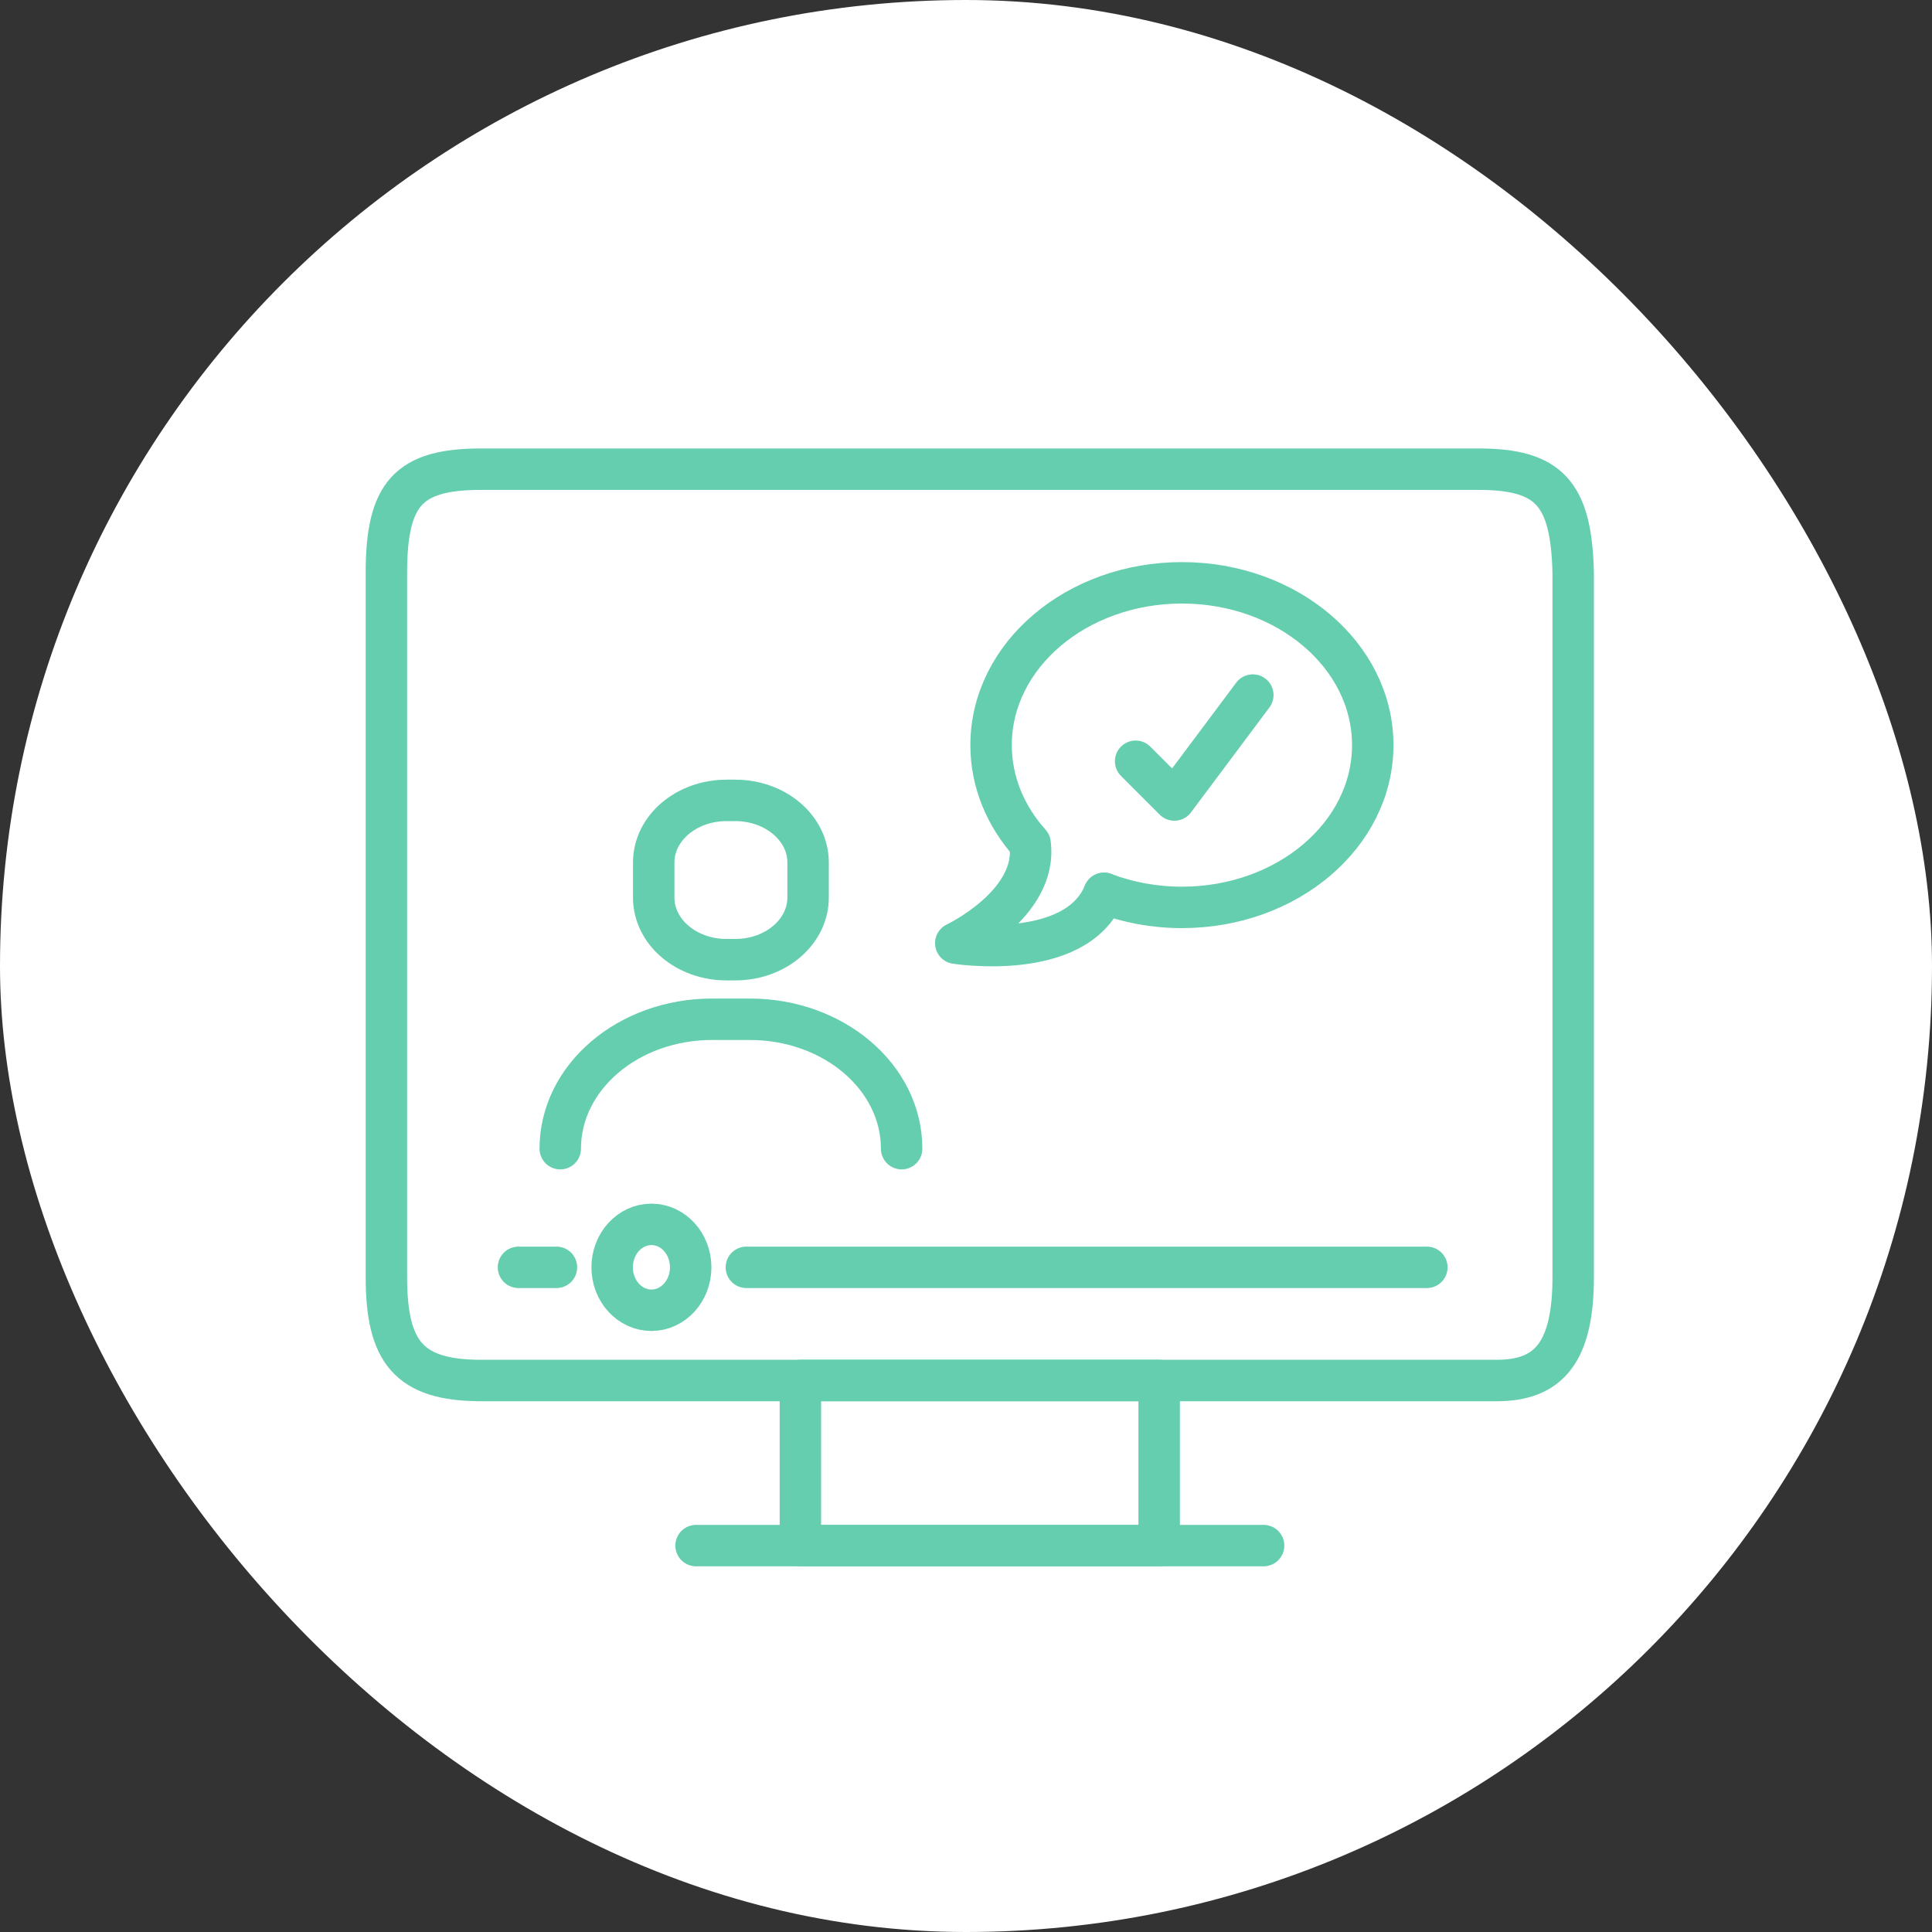 <?xml version="1.0" encoding="UTF-8"?> <svg xmlns="http://www.w3.org/2000/svg" width="60" height="60" viewBox="0 0 60 60" fill="none"><rect x="0" y="0" width="60" height="60" fill="#333333" stroke="none"/><rect width="60" height="60" rx="30" fill="white"></rect><path d="M28.001 35.673C28.001 33.453 25.89 31.654 23.285 31.654H22.115C19.511 31.654 17.399 33.453 17.399 35.673" stroke="#65CEAE" stroke-width="1.287" stroke-miterlimit="10" stroke-linecap="round" stroke-linejoin="round"></path><path d="M22.835 29.804H22.563C21.314 29.804 20.302 28.941 20.302 27.877V26.784C20.302 25.72 21.314 24.857 22.563 24.857H22.835C24.084 24.857 25.096 25.72 25.096 26.784V27.877C25.096 28.941 24.084 29.804 22.835 29.804Z" stroke="#65CEAE" stroke-width="1.287" stroke-miterlimit="10" stroke-linecap="round" stroke-linejoin="round"></path><path d="M35.268 23.642L36.471 24.845L38.907 21.586" stroke="#65CEAE" stroke-width="1.287" stroke-miterlimit="10" stroke-linecap="round" stroke-linejoin="round"></path><path d="M42.632 23.14C42.632 25.924 39.979 28.18 36.706 28.18C35.846 28.18 35.027 28.024 34.288 27.744C33.405 29.885 29.682 29.291 29.682 29.291C29.682 29.291 32.242 28.078 31.99 26.194C31.23 25.347 30.779 24.288 30.779 23.14C30.779 20.357 33.433 18.1 36.706 18.1C39.979 18.1 42.632 20.357 42.632 23.14Z" stroke="#65CEAE" stroke-width="1.287" stroke-miterlimit="10" stroke-linecap="round" stroke-linejoin="round"></path><path d="M34.289 27.746V27.743" stroke="#65CEAE" stroke-width="1.287" stroke-miterlimit="10" stroke-linecap="round" stroke-linejoin="round"></path><path d="M46.486 42.873H14.944C12.688 42.873 12 41.983 12 39.654V17.791C12 15.322 12.688 14.571 14.944 14.571H45.913C48.111 14.571 48.799 15.322 48.857 17.791V39.654C48.857 41.983 48.111 42.873 46.486 42.873Z" stroke="#65CEAE" stroke-width="1.287" stroke-miterlimit="10" stroke-linecap="round" stroke-linejoin="round"></path><path d="M35.999 42.873H24.857V48H35.999V42.873Z" stroke="#65CEAE" stroke-width="1.287" stroke-miterlimit="10" stroke-linecap="round" stroke-linejoin="round"></path><path d="M44.312 39.358H23.179" stroke="#65CEAE" stroke-width="1.287" stroke-miterlimit="10" stroke-linecap="round" stroke-linejoin="round"></path><path d="M39.242 48H21.617" stroke="#65CEAE" stroke-width="1.287" stroke-miterlimit="10" stroke-linecap="round" stroke-linejoin="round"></path><path d="M21.45 39.358C21.45 40.094 20.904 40.691 20.231 40.691C19.557 40.691 19.011 40.094 19.011 39.358C19.011 38.621 19.557 38.024 20.231 38.024C20.904 38.024 21.45 38.621 21.45 39.358Z" stroke="#65CEAE" stroke-width="1.287" stroke-miterlimit="10" stroke-linecap="round" stroke-linejoin="round"></path><path d="M17.281 39.358H16.102" stroke="#65CEAE" stroke-width="1.287" stroke-miterlimit="10" stroke-linecap="round" stroke-linejoin="round"></path></svg> 